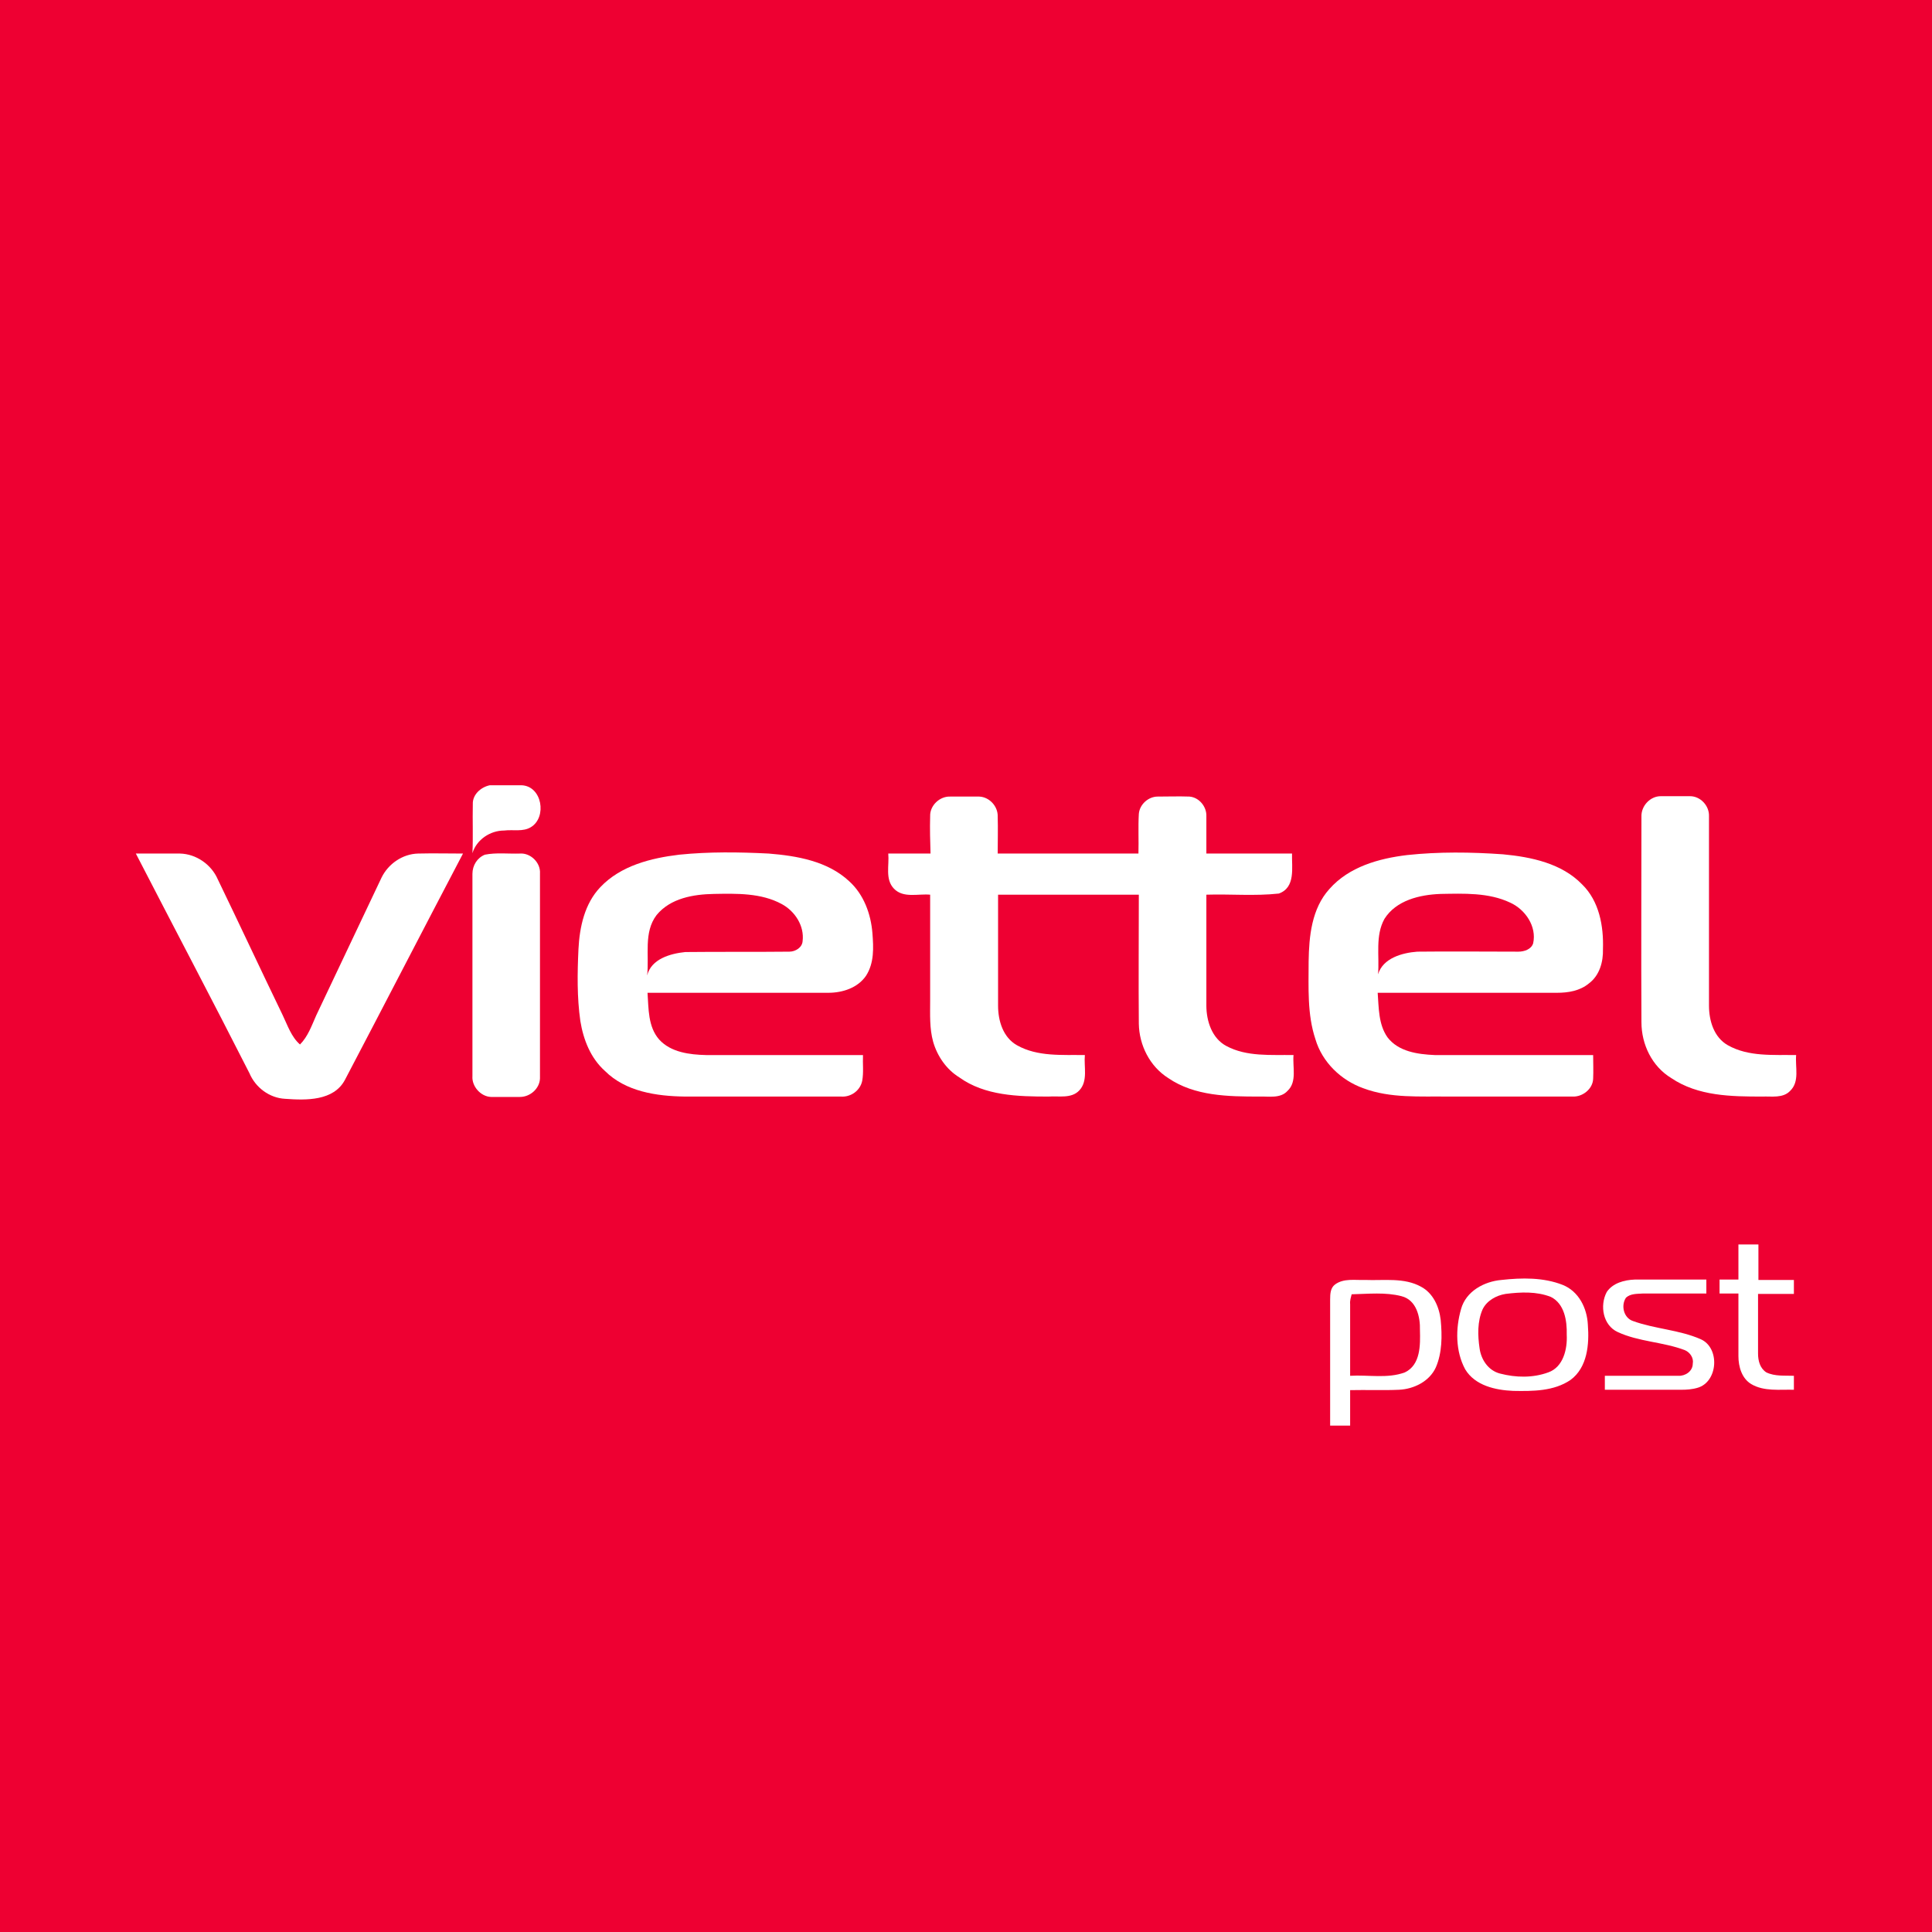 <?xml version="1.0" encoding="utf-8"?>
<!-- Generator: Adobe Illustrator 27.7.0, SVG Export Plug-In . SVG Version: 6.00 Build 0)  -->
<svg version="1.1" id="Layer_1" xmlns="http://www.w3.org/2000/svg" xmlns:xlink="http://www.w3.org/1999/xlink" x="0px" y="0px"
	 viewBox="0 0 512 512" style="enable-background:new 0 0 512 512;" xml:space="preserve">
<style type="text/css">
	.st0{fill:#EE0032;}
	.st1{fill:#FFFFFF;}
</style>
<rect class="st0" width="512" height="512"/>
<g>
	<path class="st1" d="M129.8,208.1h8.4c5.5,0.2,6.8,8.5,2.5,11.1c-2.1,1.3-4.7,0.6-7.1,0.9c-3.7,0-7.3,2.4-8.4,6
		c0.2-4.3,0-8.7,0.1-13C125.2,210.6,127.4,208.6,129.8,208.1z"/>
	<path class="st1" d="M246.5,216.3c-0.1-2.8,2.5-5.3,5.3-5.2c2.6,0,5.1,0,7.7,0c2.7,0.1,5,2.6,4.9,5.3c0.1,3.3,0,6.5,0,9.8
		c12.4,0,24.8,0,37.3,0c0.1-3.5-0.1-7,0.1-10.5c0.2-2.5,2.5-4.6,5-4.6c2.8,0,5.6-0.1,8.4,0c2.6,0.2,4.6,2.7,4.5,5.2
		c0,3.3,0,6.6,0,9.9c7.6,0,15.1,0,22.7,0c-0.1,3.7,1,9-3.5,10.6c-6.4,0.7-12.8,0.1-19.2,0.3c0,9.8,0,19.6,0,29.4
		c0,4.1,1.5,8.7,5.3,10.7c5.4,2.9,11.8,2.3,17.8,2.4c-0.3,3.1,1,7.1-1.6,9.5c-1.9,2.1-5,1.4-7.5,1.5c-8.2,0-17.1-0.1-24.1-4.9
		c-4.9-3.1-7.7-8.7-7.8-14.4c-0.1-11.4,0-22.8,0-34.2c-12.4,0-24.9,0-37.3,0c0,9.8,0,19.6,0,29.4c0,4,1.3,8.4,5,10.5
		c5.5,3.1,12,2.5,18,2.6c-0.3,3.1,0.9,6.9-1.5,9.4c-2.1,2.2-5.4,1.4-8.1,1.6c-8.1,0-16.9-0.2-23.7-5.1c-3.4-2.1-5.8-5.6-6.9-9.4
		c-1-3.6-0.8-7.3-0.8-10.9c0-9.4,0-18.7,0-28.1c-3.2-0.3-7.1,1-9.6-1.6c-2.4-2.5-1.2-6.2-1.5-9.3c3.7,0,7.4,0,11.2,0
		C246.5,222.9,246.4,219.6,246.5,216.3z"/>
	<path class="st1" d="M435,216.4c-0.1-2.8,2.3-5.4,5.1-5.4c2.6,0,5.2,0,7.8,0c2.7,0,5.1,2.5,5,5.3c0,16.7,0,33.5,0,50.2
		c0,4,1.3,8.4,5,10.5c5.5,3.1,12,2.5,18.1,2.6c-0.3,3.2,1,7-1.6,9.5c-1.9,2-4.9,1.4-7.4,1.5c-8.2,0-17-0.1-24.1-4.9
		c-5.1-3.1-7.9-8.9-7.9-14.8C434.9,252.8,435,234.6,435,216.4z"/>
	<path class="st1" d="M36,226.2c3.9,0,7.8,0,11.7,0c4.3,0.1,8.3,2.9,10,6.8c5.8,12,11.4,24,17.2,36c1.3,2.7,2.3,5.8,4.6,7.8
		c2.1-2.1,3.1-5,4.3-7.7c5.8-12.2,11.5-24.3,17.3-36.5c1.8-3.7,5.6-6.3,9.7-6.4c4-0.1,8,0,11.9,0c-10.5,20-20.8,40-31.3,60
		c-3,5.6-10.3,5.4-15.8,5c-4.2-0.2-7.9-3-9.5-6.8C56.2,264.9,46,245.6,36,226.2L36,226.2z"/>
	<path class="st1" d="M128.5,226.5c3-0.6,6.2-0.2,9.3-0.3c2.8-0.2,5.5,2.4,5.3,5.3c0,18.1,0,36.2,0,54.3c-0.1,2.7-2.6,4.9-5.3,4.9
		c-2.6,0-5.1,0-7.7,0c-2.7-0.1-5.1-2.8-4.9-5.5c0-17.9,0-35.8,0-53.6C125.2,229.3,126.5,227.3,128.5,226.5z"/>
	<g>
		<path class="st1" d="M180,226.5c7.9-0.8,15.8-0.7,23.7-0.3c7.5,0.6,15.6,2,21.3,7.3c3.9,3.5,5.8,8.7,6.2,13.8
			c0.3,3.8,0.5,7.9-1.7,11.3c-2.2,3.2-6.2,4.5-10,4.5c-16,0-31.9,0-47.9,0c0.3,4.2,0.1,9,3.1,12.4c3.1,3.4,8.1,4,12.4,4.1
			c13.9,0,27.7,0,41.6,0c-0.1,2.3,0.2,4.6-0.2,6.8c-0.5,2.6-3,4.4-5.6,4.2c-13.8,0-27.6,0-41.4,0c-7.5-0.1-15.7-1.3-21.2-6.8
			c-3.8-3.4-5.7-8.3-6.5-13.2c-0.9-6.3-0.8-12.7-0.5-19.1c0.3-5.8,1.6-12,5.8-16.4C164.5,229.4,172.5,227.4,180,226.5z M174,242.5
			c-3.5,4.6-1.9,10.7-2.5,16c1.1-4.4,6.2-5.8,10.1-6.2c9.2-0.1,18.4,0,27.6-0.1c1.6,0,3.4-1.1,3.5-2.8c0.5-4-2-7.9-5.5-9.8
			c-5.5-3-12-2.8-18-2.7C183.8,237,177.7,238,174,242.5z"/>
	</g>
	<g>
		<path class="st1" d="M352.3,235.6c5.2-5.9,13.1-8.1,20.6-9c8.4-0.9,16.9-0.8,25.4-0.2c7.5,0.7,15.6,2.4,21,8
			c4.5,4.4,5.7,11,5.5,17.1c0.1,3.4-0.9,7-3.7,9.1c-2.4,2-5.5,2.5-8.5,2.5c-15.8,0-31.6,0-47.5,0c0.3,4,0.2,8.4,2.6,11.8
			c2.9,3.8,8,4.5,12.5,4.7c14,0,28,0,42,0c0,2.1,0.1,4.2,0,6.3c-0.1,2.7-2.8,4.8-5.4,4.7c-11,0-22,0-33,0
			c-7.5-0.1-15.3,0.5-22.5-2.2c-5.9-2.1-10.9-6.9-12.7-13c-2.2-6.6-1.8-13.7-1.8-20.6C346.9,248.1,347.6,240.8,352.3,235.6z
			 M366.9,243.5c-2.5,4.5-1.3,9.8-1.7,14.7c1.3-4.3,6.4-5.7,10.4-6c8.9-0.1,17.8,0,26.8,0c1.5,0,3.4-0.6,3.9-2.2
			c1-4.5-2.1-9-6.1-10.8c-5.7-2.7-12.3-2.4-18.4-2.3C376.2,237.1,370,238.6,366.9,243.5z"/>
	</g>
	<path class="st1" d="M460.7,329.8c1.8,0,3.5,0,5.3,0c0,3.1,0,6.2,0,9.4c3.1,0,6.3,0,9.4,0c0,1.2,0,2.5,0,3.7c-3.2,0-6.3,0-9.5,0
		c0,5.3,0,10.6,0,15.8c0,1.9,0.5,3.9,2.2,5c2.3,1.1,4.9,0.8,7.3,0.9c0,1.2,0,2.5,0,3.7c-3.8-0.1-7.9,0.5-11.3-1.5
		c-2.5-1.5-3.4-4.6-3.4-7.4c0-5.5,0-11,0-16.6c-1.7,0-3.3,0-5,0c0-1.2,0-2.5,0-3.7c1.7,0,3.3,0,5,0
		C460.7,336,460.7,332.9,460.7,329.8z"/>
	<g>
		<path class="st1" d="M397.9,339.2c5.4-0.6,11.1-0.7,16.2,1.3c4.3,1.7,6.5,6.2,6.7,10.6c0.4,5.1-0.1,11.3-4.6,14.6
			c-4.4,3-10,3-15.2,2.9c-4.7-0.2-10.1-1.4-12.7-5.7c-2.6-4.8-2.6-10.8-1.1-16C388.5,342.2,393.3,339.6,397.9,339.2z M399,342.9
			c-2.5,0.4-5,1.8-6.1,4.1c-1.4,3.2-1.3,6.9-0.8,10.3c0.4,3,2.3,5.9,5.4,6.7c4.2,1.1,8.7,1.2,12.8-0.3c4-1.4,5.1-6.2,4.9-10
			c0.1-3.7-0.6-8.2-4.2-10C407.2,342.2,403,342.4,399,342.9z"/>
	</g>
	<g>
		<path class="st1" d="M353.8,340.4c2.3-1.7,5.3-1.1,8-1.2c4.9,0.2,10.3-0.7,14.8,1.8c3.2,1.7,4.8,5.3,5.2,8.8
			c0.4,4.2,0.4,8.7-1.3,12.6c-1.7,3.7-5.8,5.7-9.7,5.9c-4.3,0.2-8.6,0-13,0.1c0,3.1,0,6.2,0,9.4c-1.8,0-3.6,0-5.3,0
			c0-11.1,0-22.3,0-33.4C352.5,342.8,352.6,341.3,353.8,340.4z M358.2,343c-0.2,0.8-0.5,1.7-0.4,2.6c0,6.3,0,12.7,0,19
			c4.8-0.3,9.9,0.8,14.5-0.9c4.2-2,4.1-7.3,4-11.2c0.1-3.5-0.9-8-4.9-9C367.2,342.4,362.6,342.9,358.2,343z"/>
	</g>
	<path class="st1" d="M425.8,342.4c1.6-2.4,4.7-3.2,7.4-3.3c6.3,0,12.7,0,19,0c0,1.2,0,2.5,0,3.7c-5.6,0-11.3,0-16.9,0
		c-1.5,0.1-3.2,0-4.4,1.1c-1.4,2.1-0.6,5.4,1.9,6.2c5.8,2.1,12.2,2.3,17.9,4.8c5.2,2.3,4.6,11.4-0.9,12.9c-1.4,0.4-2.8,0.5-4.2,0.5
		c-6.8,0-13.5,0-20.3,0c0-1.2,0-2.5,0-3.7c6.5,0,13,0,19.5,0c1.8,0.1,3.8-1.2,3.8-3.2c0.3-1.5-0.7-3-2.1-3.6
		c-5.8-2.2-12.2-2.2-17.8-4.8C424.8,351.2,423.9,346,425.8,342.4z"/>
</g>
</svg>
